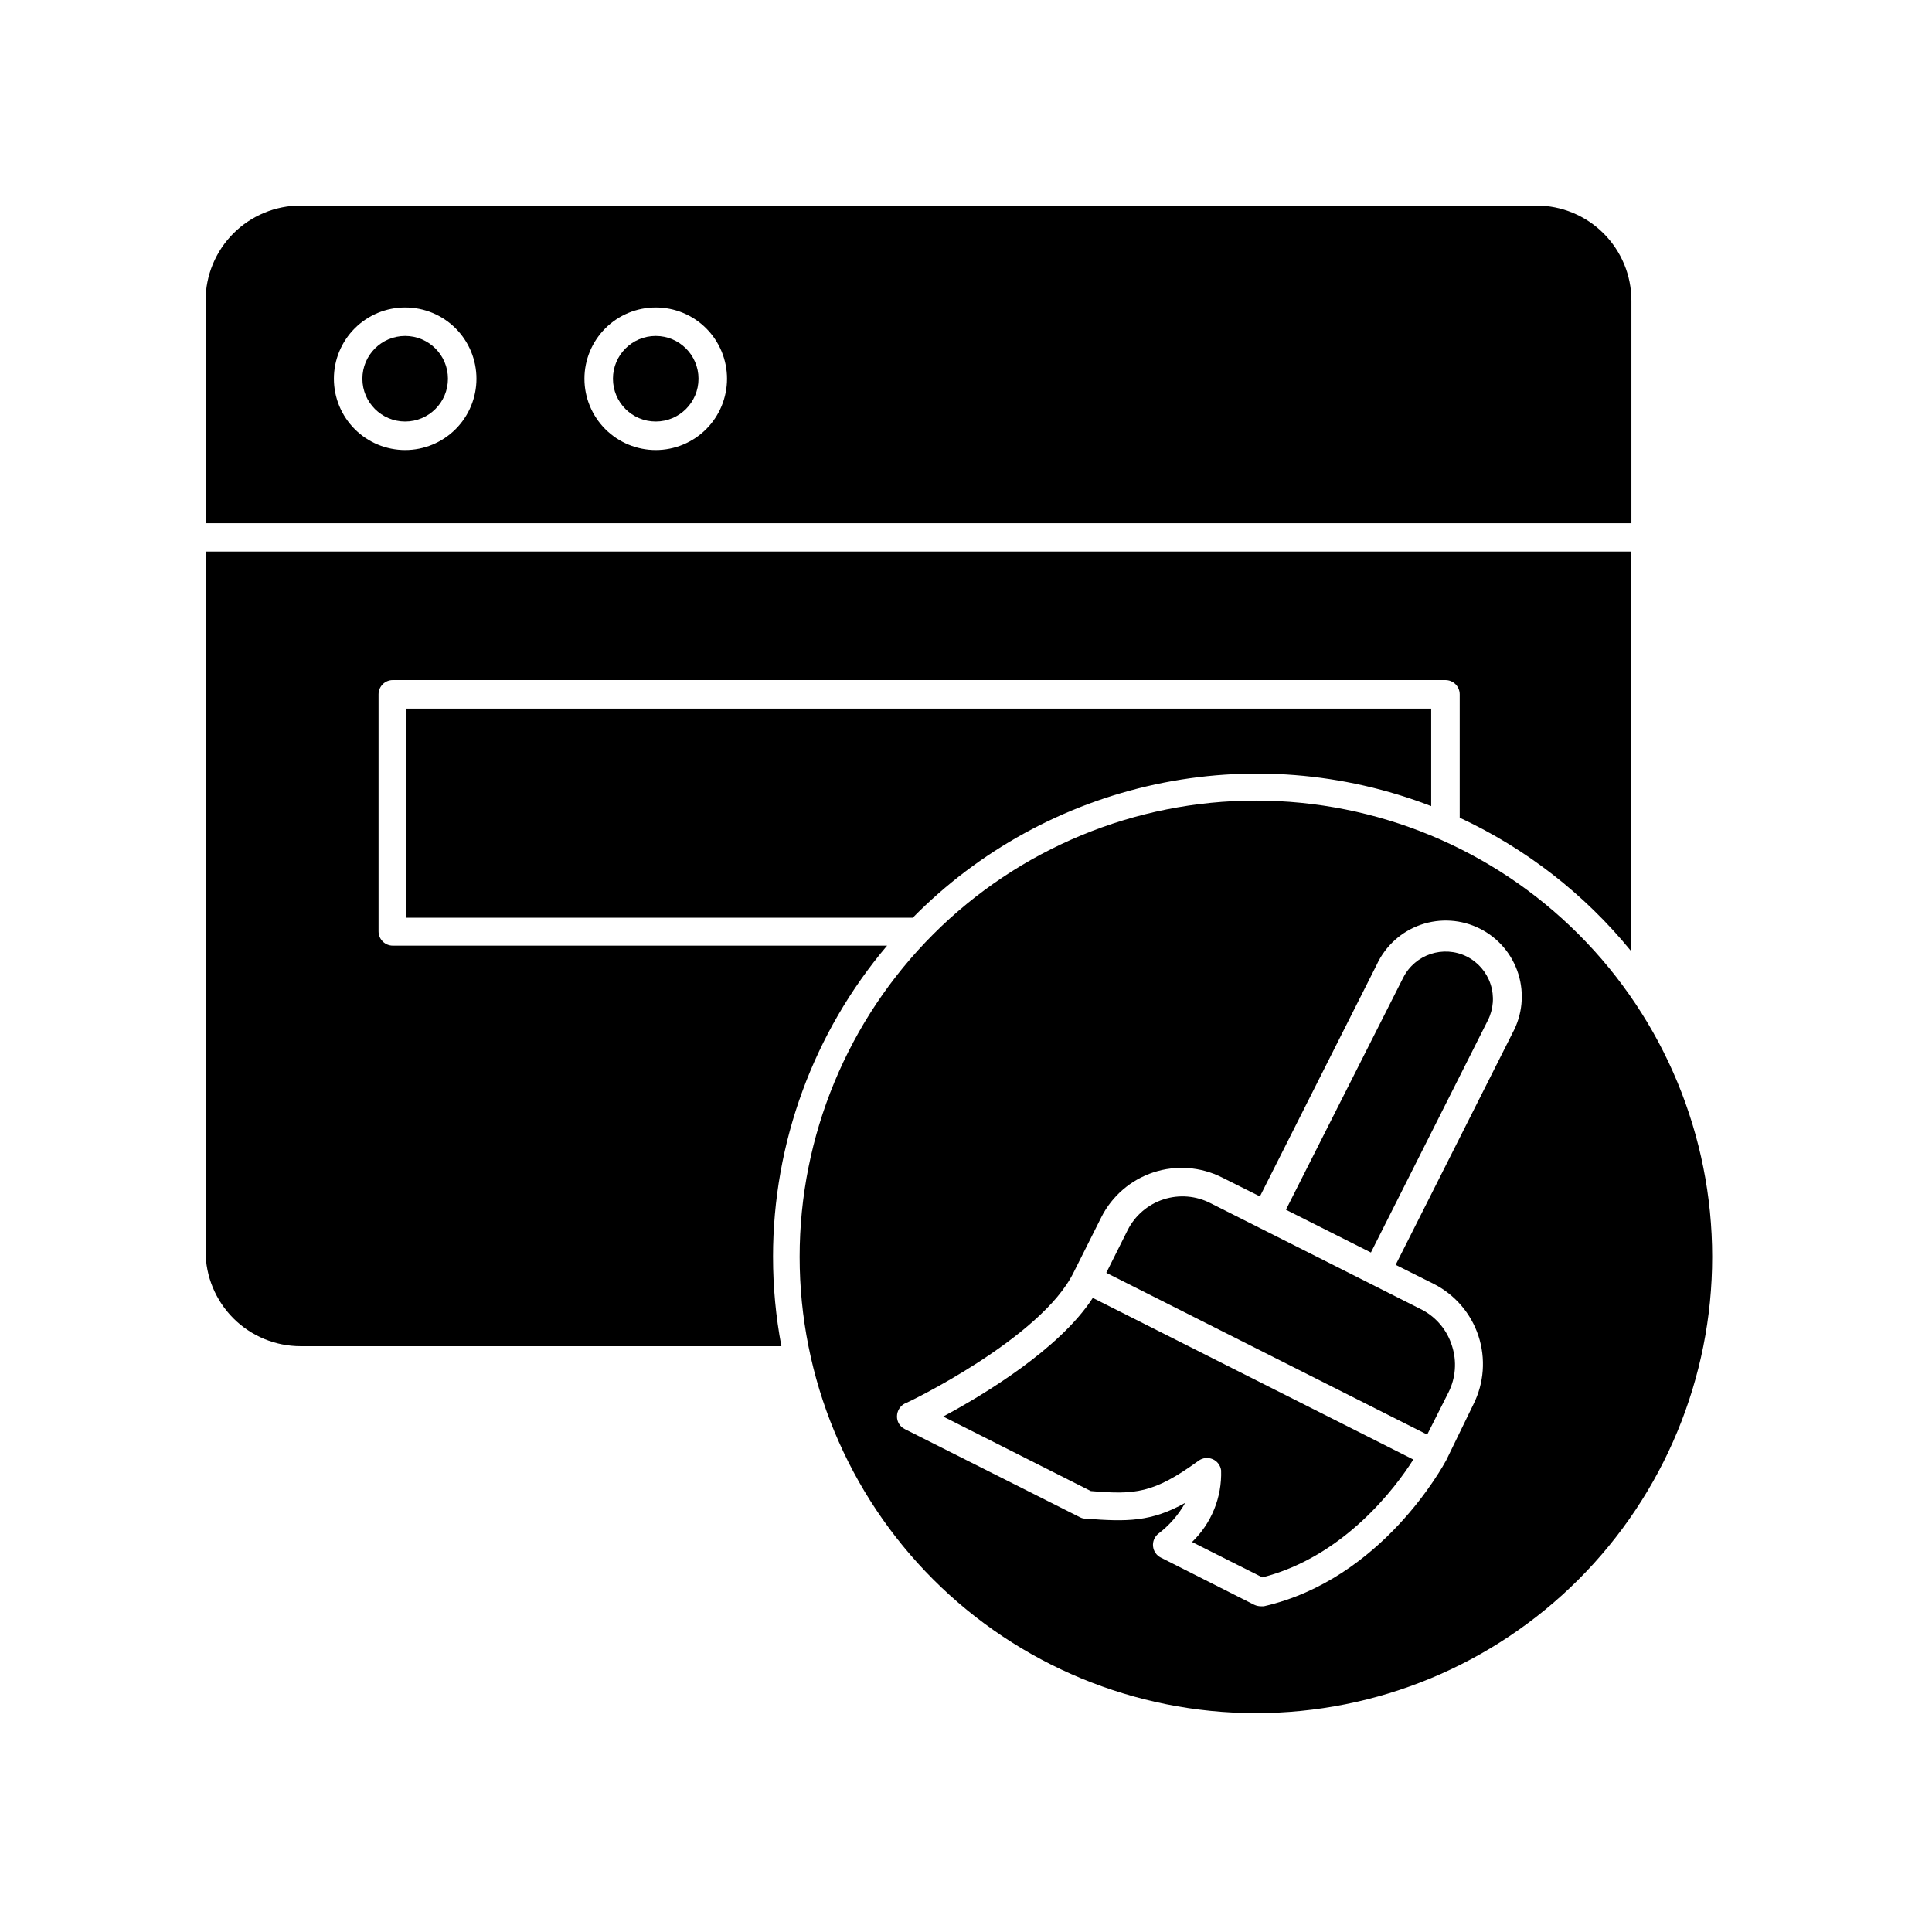 <?xml version="1.0" encoding="UTF-8"?>
<!-- Uploaded to: ICON Repo, www.svgrepo.com, Generator: ICON Repo Mixer Tools -->
<svg fill="#000000" width="800px" height="800px" version="1.1" viewBox="144 144 512 512" xmlns="http://www.w3.org/2000/svg">
 <g>
  <path d="m348.86 477.08c-0.004-30.203 10.711-59.426 30.227-82.473h-130.99 0.004c-2.09 0-3.781-1.691-3.781-3.781v-62.824c0-2.086 1.691-3.777 3.781-3.777h278.96c2.086 0 3.777 1.691 3.777 3.777v32.699c17.578 8.188 33.078 20.242 45.344 35.266v-105.8h-377.7v185.4c0 6.68 2.652 13.086 7.375 17.812 4.727 4.723 11.133 7.379 17.812 7.379h127.41c-1.477-7.809-2.219-15.734-2.215-23.68z"/>
  <path d="m198.48 282.66h377.86v-58.996c0-6.68-2.652-13.086-7.379-17.812-4.723-4.723-11.129-7.375-17.812-7.375h-327.48c-6.68 0-13.086 2.652-17.812 7.375-4.723 4.727-7.375 11.133-7.375 17.812zm119.3-57.18c5.012 0 9.816 1.988 13.359 5.531s5.531 8.348 5.531 13.359c0 5.012-1.988 9.816-5.531 13.359s-8.348 5.535-13.359 5.535c-5.012 0-9.816-1.992-13.359-5.535s-5.535-8.348-5.535-13.359c0-5.012 1.992-9.816 5.535-13.359s8.348-5.531 13.359-5.531zm-66.402 0c5.012 0 9.816 1.988 13.359 5.531s5.531 8.348 5.531 13.359c0 5.012-1.988 9.816-5.531 13.359s-8.348 5.535-13.359 5.535-9.816-1.992-13.359-5.535-5.535-8.348-5.535-13.359c0-5.012 1.992-9.816 5.535-13.359s8.348-5.531 13.359-5.531z"/>
  <path d="m523.28 357.48v-25.695h-271.75v55.418l134.36 0.004c17.523-17.793 39.863-30.07 64.273-35.328 24.414-5.254 49.828-3.254 73.117 5.754z"/>
  <path d="m597.74 477.08c0-32.07-12.738-62.824-35.414-85.5s-53.43-35.414-85.5-35.414c-32.066 0-62.82 12.738-85.496 35.414s-35.418 53.43-35.418 85.5c0 32.066 12.742 62.824 35.418 85.5s53.43 35.414 85.496 35.414c32.07 0 62.824-12.738 85.5-35.414s35.414-53.434 35.414-85.5zm-70.48 53.906c-0.707 1.258-16.93 31.539-48.316 38.691h-0.855c-0.594-0.012-1.176-0.148-1.715-0.402l-24.738-12.496 0.004 0.004c-1.16-0.578-1.941-1.707-2.074-2.996-0.133-1.285 0.402-2.551 1.418-3.352 2.906-2.203 5.324-4.981 7.102-8.164-8.969 5.039-15.418 5.039-26.348 4.18v0.004c-0.527 0.012-1.047-0.109-1.512-0.355l-46.453-23.375h0.004c-1.305-0.637-2.113-1.977-2.066-3.426 0.027-1.43 0.844-2.727 2.117-3.375 0.402 0 36.172-17.281 44.688-34.711l7.356-14.66v-0.004c2.848-5.621 7.809-9.887 13.797-11.859 5.984-1.973 12.508-1.496 18.145 1.332l10.078 5.039 30.984-61.465-0.004-0.004c2.305-4.941 6.512-8.738 11.664-10.523 5.152-1.785 10.805-1.406 15.676 1.047 4.867 2.453 8.531 6.777 10.16 11.98 1.625 5.203 1.074 10.844-1.527 15.637l-30.984 61.465 10.078 5.039v-0.004c5.621 2.852 9.887 7.812 11.859 13.797 1.973 5.988 1.496 12.512-1.332 18.145z"/>
  <path d="m433.6 487.96c-8.766 13.551-29.02 25.746-39.648 31.438l39.145 19.75c11.637 0.957 16.523 0.707 28.566-8.062 1.078-0.773 2.484-0.922 3.699-0.395 1.219 0.523 2.07 1.648 2.246 2.965 0.238 7.137-2.562 14.039-7.707 18.992l18.641 9.371c21.461-5.441 35.266-23.68 40.004-31.234z"/>
  <path d="m528.82 500.76c-1.246-4.137-4.098-7.602-7.91-9.625l-28.062-14.156-14.609-7.356-13.402-6.75c-3.863-2-8.367-2.367-12.504-1.023-4.137 1.344-7.562 4.289-9.512 8.176l-5.644 11.285 85.043 42.875 5.691-11.285c1.863-3.777 2.188-8.129 0.91-12.141z"/>
  <path d="m538.29 414.41c1.508-2.984 1.766-6.445 0.715-9.621-1.047-3.176-3.316-5.805-6.305-7.305-6.195-3.07-13.703-0.574-16.828 5.59l-31.086 61.516 22.52 11.336z"/>
  <path d="m262.71 244.37c0 6.262-5.074 11.336-11.336 11.336s-11.336-5.074-11.336-11.336c0-6.262 5.074-11.336 11.336-11.336s11.336 5.074 11.336 11.336"/>
  <path d="m329.11 244.37c0 6.262-5.074 11.336-11.336 11.336-6.262 0-11.336-5.074-11.336-11.336 0-6.262 5.074-11.336 11.336-11.336 6.262 0 11.336 5.074 11.336 11.336"/>
 </g>
</svg>